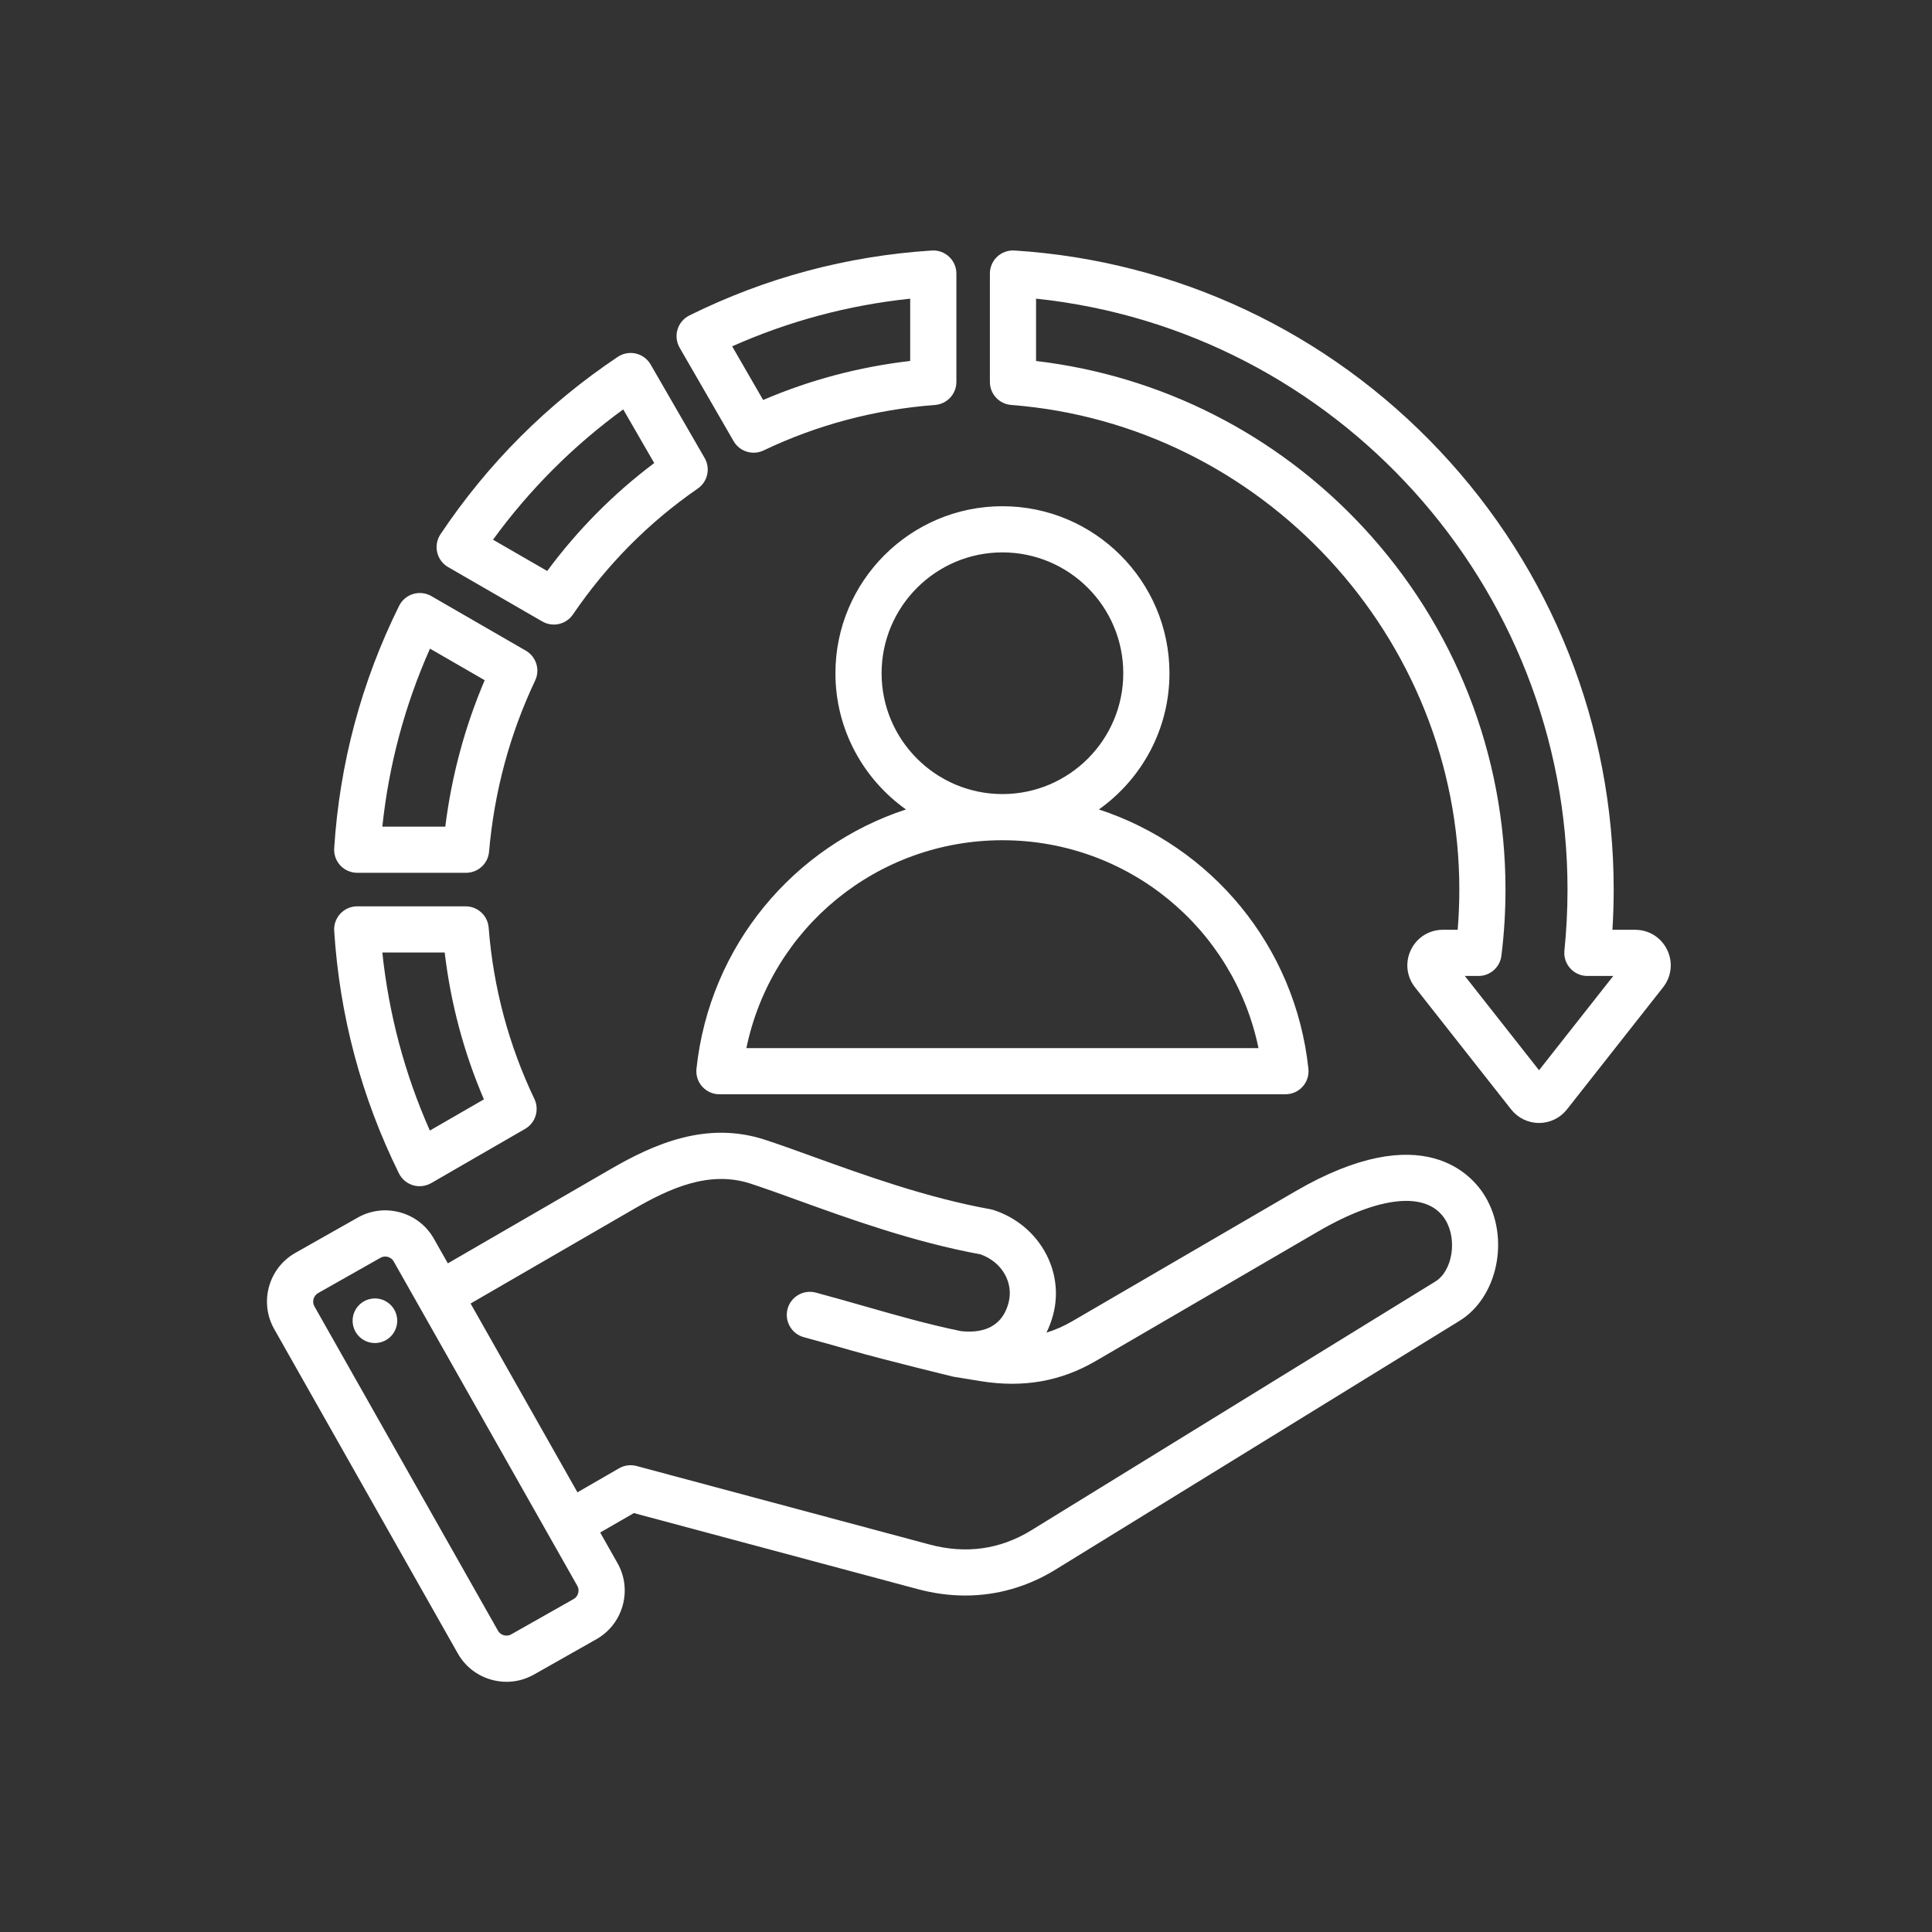 <?xml version="1.0" encoding="UTF-8"?>
<svg xmlns="http://www.w3.org/2000/svg" xmlns:xlink="http://www.w3.org/1999/xlink" width="500" zoomAndPan="magnify" viewBox="0 0 375 375" height="500" preserveAspectRatio="xMidYMid meet" version="1.0">
  <rect x="0" y="0" width="375" height="375" fill="#333333" stroke="none"/>
  <defs>
    <clipPath id="2daabc365c">
      <path d="M 51 48.559 L 324.742 48.559 L 324.742 326.809 L 51 326.809 Z M 51 48.559 " clip-rule="nonzero"></path>
    </clipPath>
  </defs>
  <g clip-path="url(#2daabc365c)">
    <path fill="#ffffff" d="M 142.395 85.633 C 143.219 87.062 144.723 87.871 146.277 87.871 C 146.926 87.871 147.582 87.73 148.203 87.434 C 158.629 82.461 169.828 79.488 181.488 78.602 C 183.828 78.426 185.633 76.477 185.633 74.133 L 185.633 53.098 C 185.633 51.859 185.121 50.676 184.219 49.832 C 183.316 48.984 182.102 48.547 180.867 48.625 C 164.391 49.68 148.559 53.918 133.809 61.23 C 132.699 61.777 131.867 62.762 131.508 63.949 C 131.148 65.133 131.297 66.414 131.914 67.484 Z M 176.668 57.973 L 176.668 70.062 C 166.773 71.207 157.203 73.746 148.125 77.637 L 142.113 67.223 C 153.098 62.332 164.684 59.23 176.668 57.973 Z M 77.43 227.746 C 77.98 228.855 78.961 229.691 80.148 230.051 C 80.574 230.18 81.012 230.242 81.449 230.242 C 82.227 230.242 83 230.039 83.688 229.645 L 101.922 219.117 C 103.945 217.949 104.73 215.418 103.727 213.309 C 98.738 202.848 95.75 191.656 94.848 180.051 C 94.664 177.719 92.719 175.918 90.379 175.918 L 69.336 175.918 C 68.098 175.918 66.914 176.43 66.07 177.332 C 65.223 178.234 64.785 179.449 64.867 180.684 C 65.922 197.172 70.152 213.008 77.43 227.746 Z M 86.316 184.879 C 87.477 194.734 90.027 204.293 93.926 213.383 L 83.434 219.441 C 78.562 208.465 75.473 196.875 74.211 184.879 Z M 69.336 169.41 L 90.461 169.41 C 92.785 169.41 94.727 167.633 94.926 165.316 C 95.934 153.68 98.945 142.5 103.871 132.09 C 104.871 129.98 104.082 127.461 102.062 126.293 L 83.723 115.703 C 82.648 115.086 81.367 114.938 80.184 115.297 C 78.996 115.652 78.016 116.484 77.465 117.594 C 70.16 132.344 65.922 148.172 64.867 164.641 C 64.785 165.879 65.223 167.09 66.07 167.996 C 66.918 168.898 68.098 169.41 69.336 169.41 Z M 83.461 125.902 L 94.078 132.031 C 90.223 141.07 87.66 150.598 86.43 160.449 L 74.211 160.449 C 75.477 148.465 78.578 136.883 83.461 125.902 Z M 323.594 184.355 C 322.43 181.961 320.051 180.473 317.387 180.473 L 312.973 180.473 C 313.133 177.871 313.215 175.262 313.215 172.664 C 313.215 140.855 301.207 110.594 279.406 87.453 C 257.699 64.414 228.398 50.625 196.902 48.621 C 195.668 48.547 194.453 48.98 193.551 49.828 C 192.648 50.672 192.137 51.855 192.137 53.094 L 192.137 74.137 C 192.137 76.477 193.941 78.422 196.273 78.602 C 245.047 82.367 283.254 123.684 283.254 172.664 C 283.254 175.262 283.148 177.875 282.934 180.469 L 280.07 180.469 C 277.402 180.469 275.023 181.957 273.863 184.355 C 272.699 186.75 273 189.539 274.648 191.633 L 293.309 215.336 C 294.625 217.004 296.602 217.965 298.73 217.965 C 300.855 217.965 302.832 217.004 304.148 215.332 L 322.805 191.633 C 324.453 189.543 324.754 186.754 323.594 184.355 Z M 298.727 207.73 L 284.324 189.434 L 286.977 189.434 C 289.238 189.434 291.145 187.75 291.422 185.508 C 291.949 181.27 292.215 176.949 292.215 172.664 C 292.215 146.477 282.398 121.496 264.574 102.328 C 247.793 84.285 225.383 72.93 201.098 70.07 L 201.098 57.969 C 259.316 64.09 304.254 113.57 304.254 172.664 C 304.254 176.609 304.051 180.594 303.652 184.5 C 303.523 185.758 303.934 187.016 304.785 187.957 C 305.637 188.898 306.844 189.434 308.109 189.434 L 313.133 189.434 Z M 86.984 110.074 L 105.262 120.629 C 105.965 121.035 106.738 121.23 107.5 121.23 C 108.938 121.23 110.344 120.535 111.207 119.27 C 117.766 109.629 125.914 101.406 135.438 94.828 C 137.355 93.504 137.938 90.926 136.77 88.902 L 126.289 70.75 C 125.668 69.676 124.629 68.906 123.422 68.625 C 122.215 68.344 120.945 68.574 119.914 69.266 C 106.23 78.414 94.648 90.004 85.496 103.703 C 84.809 104.734 84.578 106.004 84.859 107.211 C 85.141 108.418 85.91 109.457 86.984 110.074 Z M 120.969 79.461 L 126.984 89.879 C 119.086 95.816 112.121 102.844 106.211 110.828 L 95.691 104.754 C 102.777 95.027 111.254 86.547 120.969 79.461 Z M 251.344 231.281 L 208.145 256.441 C 206.5 257.398 204.832 258.137 203.117 258.66 C 203.645 257.602 204.074 256.457 204.402 255.23 C 206.703 246.656 201.617 237.707 192.824 234.855 C 192.633 234.793 192.438 234.746 192.238 234.711 C 179.875 232.48 167.648 228.059 157.824 224.508 C 154.398 223.27 151.164 222.098 148.406 221.203 C 137.102 217.539 126.945 222.043 118.5 226.934 L 86.926 245.215 L 84.215 240.43 C 82.793 237.914 80.469 236.102 77.676 235.328 C 74.879 234.555 71.957 234.91 69.441 236.332 L 57.32 243.191 C 52.117 246.137 50.281 252.766 53.223 257.969 L 88.859 320.934 C 90.285 323.449 92.605 325.262 95.402 326.035 C 96.367 326.305 97.352 326.438 98.324 326.438 C 100.172 326.438 101.992 325.961 103.637 325.031 L 115.758 318.172 C 118.27 316.746 120.082 314.426 120.859 311.629 C 121.633 308.832 121.277 305.91 119.852 303.395 L 116.496 297.461 L 123.035 293.688 L 178.105 308.441 C 181.215 309.277 184.312 309.691 187.355 309.691 C 193.512 309.691 199.457 307.996 204.895 304.648 L 283.297 256.371 C 290.73 251.797 293.098 240.285 288.27 232.223 C 285.934 228.316 276.359 216.711 251.344 231.281 Z M 112.223 309.234 C 112.145 309.52 111.926 310.043 111.344 310.371 L 99.223 317.23 C 98.641 317.562 98.078 317.48 97.797 317.398 C 97.512 317.32 96.988 317.102 96.66 316.523 L 61.023 253.555 C 60.523 252.668 60.848 251.496 61.734 250.992 L 73.855 244.133 C 74.18 243.949 74.496 243.895 74.762 243.895 C 74.977 243.895 75.156 243.93 75.281 243.965 C 75.566 244.043 76.09 244.262 76.418 244.844 L 112.055 307.809 C 112.383 308.391 112.301 308.953 112.223 309.234 Z M 278.598 248.742 L 200.199 297.016 C 194.141 300.746 187.488 301.68 180.426 299.789 L 123.559 284.551 C 122.41 284.242 121.188 284.402 120.16 284.996 L 112.082 289.66 L 91.34 253.012 L 122.992 234.688 C 130.066 230.59 137.707 227.152 145.641 229.727 C 148.258 230.578 151.277 231.668 154.777 232.934 C 164.832 236.57 177.328 241.086 190.316 243.469 C 194.48 244.945 196.805 248.961 195.746 252.91 C 194.352 258.117 189.977 258.762 186.48 258.363 C 180.156 257.062 174.133 255.344 167.762 253.523 C 164.727 252.656 161.586 251.762 158.355 250.895 C 155.965 250.254 153.508 251.672 152.867 254.062 C 152.227 256.453 153.645 258.91 156.035 259.551 C 159.195 260.398 162.301 261.285 165.301 262.141 C 171.906 264.027 185.027 267.215 185.055 267.219 L 190.43 268.094 C 198.617 269.402 205.887 268.125 212.652 264.188 L 255.855 239.023 C 267.945 231.98 277.188 231.16 280.582 236.828 C 282.898 240.695 281.898 246.711 278.598 248.742 Z M 77.055 255.73 C 77.398 258.094 75.762 260.293 73.398 260.637 C 71.031 260.984 68.836 259.348 68.488 256.98 C 68.145 254.617 69.781 252.418 72.145 252.074 C 74.512 251.727 76.707 253.363 77.055 255.73 Z M 226.992 130.676 C 226.992 112.801 212.449 98.258 194.574 98.258 C 176.699 98.258 162.156 112.801 162.156 130.676 C 162.156 141.578 167.57 151.23 175.848 157.113 C 154.09 164.25 137.742 183.531 135.184 207.441 C 135.047 208.703 135.457 209.969 136.305 210.914 C 137.156 211.859 138.367 212.398 139.641 212.398 L 249.508 212.398 C 250.777 212.398 251.988 211.859 252.84 210.914 C 253.688 209.969 254.098 208.703 253.961 207.441 C 251.402 183.531 235.055 164.25 213.297 157.113 C 221.574 151.23 226.992 141.578 226.992 130.676 Z M 244.273 203.438 L 144.871 203.438 C 149.699 180.117 170.246 163.098 194.562 163.09 C 194.566 163.09 194.57 163.09 194.574 163.09 C 194.578 163.09 194.582 163.09 194.586 163.09 C 218.898 163.098 239.445 180.117 244.273 203.438 Z M 194.574 154.129 C 194.566 154.129 194.562 154.129 194.559 154.129 C 181.633 154.121 171.117 143.602 171.117 130.676 C 171.117 117.742 181.641 107.219 194.574 107.219 C 207.508 107.219 218.027 117.742 218.027 130.676 C 218.027 143.602 207.516 154.121 194.59 154.129 C 194.582 154.129 194.578 154.129 194.574 154.129 Z M 194.574 154.129 " fill-opacity="1" fill-rule="nonzero"></path>
  </g>
</svg>
